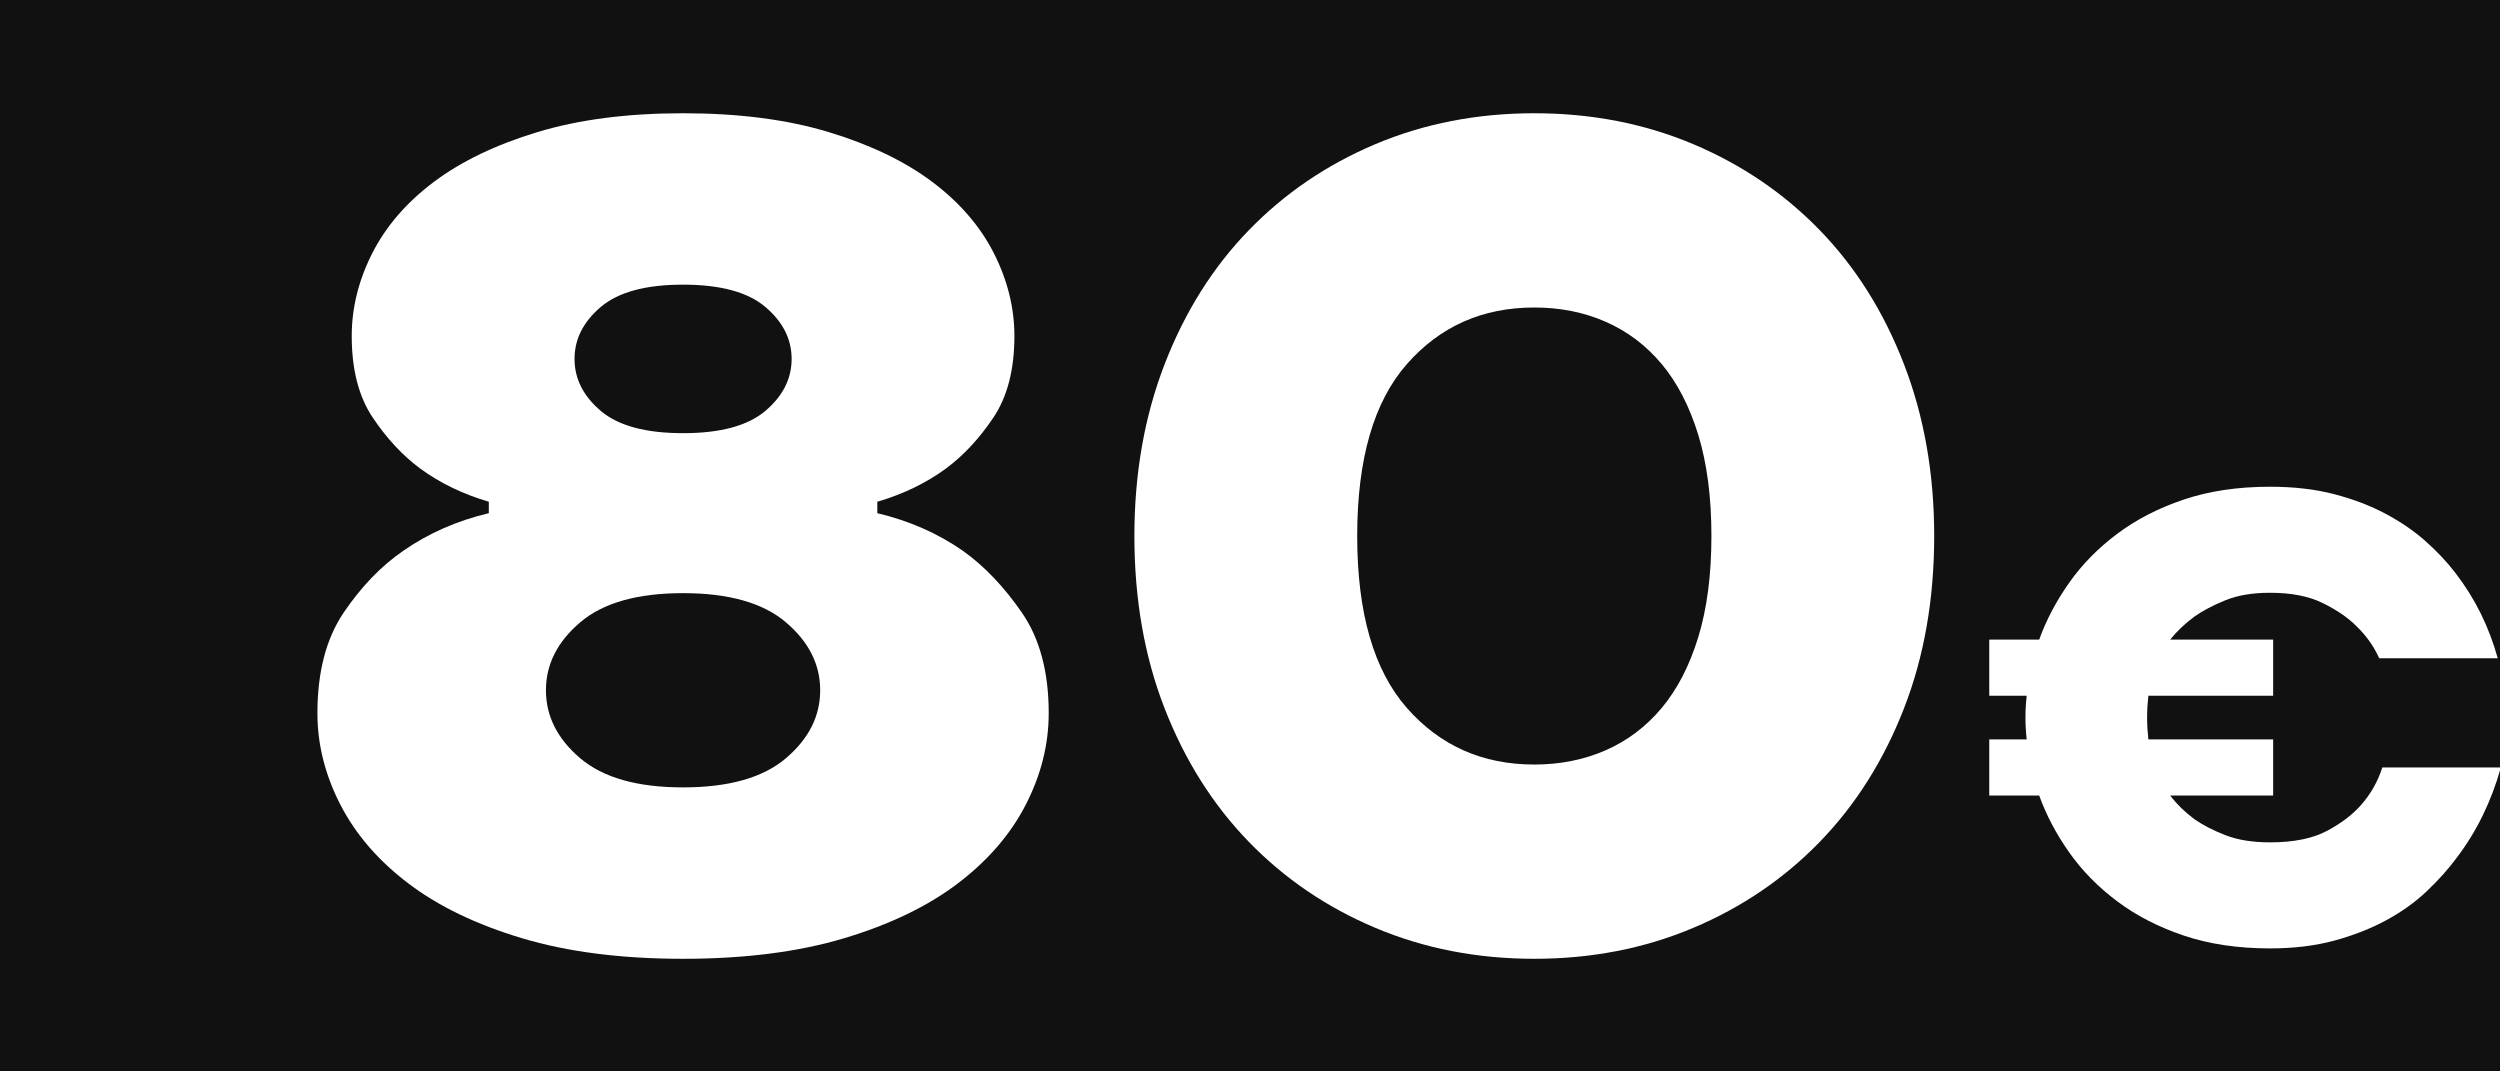 <?xml version="1.0" encoding="UTF-8" standalone="no"?>
<!DOCTYPE svg PUBLIC "-//W3C//DTD SVG 1.1//EN" "http://www.w3.org/Graphics/SVG/1.1/DTD/svg11.dtd">
<svg width="100%" height="100%" viewBox="0 0 140 60" version="1.1" xmlns="http://www.w3.org/2000/svg" xmlns:xlink="http://www.w3.org/1999/xlink" xml:space="preserve" xmlns:serif="http://www.serif.com/" style="fill-rule:evenodd;clip-rule:evenodd;stroke-linejoin:round;stroke-miterlimit:2;">
    <rect x="0" y="0" width="140" height="60" fill="#808080" stroke="none"/>
    <g transform="matrix(0.837,0,0,0.725,14.322,4.932)">
        <rect x="-17.112" y="-6.804" width="167.27" height="82.768" style="fill:rgb(17,17,17);"/>
    </g>
    <g transform="matrix(1.748,0,0,1.748,-36.797,-30.114)">
        <path d="M42.934,47.944C40.957,47.944 39.237,47.724 37.773,47.285C36.309,46.846 35.094,46.26 34.131,45.528C33.167,44.796 32.441,43.954 31.953,43.002C31.464,42.05 31.22,41.074 31.22,40.074C31.22,38.756 31.501,37.682 32.062,36.852C32.624,36.023 33.258,35.364 33.966,34.876C34.771,34.315 35.686,33.912 36.711,33.668L36.711,33.302C35.881,33.058 35.149,32.704 34.515,32.24C33.954,31.825 33.447,31.282 32.996,30.611C32.544,29.94 32.319,29.068 32.319,27.994C32.319,27.091 32.538,26.207 32.977,25.34C33.417,24.474 34.076,23.711 34.954,23.052C35.833,22.394 36.937,21.863 38.267,21.46C39.597,21.057 41.153,20.856 42.934,20.856C44.715,20.856 46.271,21.057 47.601,21.46C48.931,21.863 50.035,22.394 50.914,23.052C51.792,23.711 52.451,24.474 52.891,25.34C53.33,26.207 53.549,27.091 53.549,27.994C53.549,29.068 53.324,29.94 52.872,30.611C52.421,31.282 51.914,31.825 51.353,32.24C50.719,32.704 49.987,33.058 49.157,33.302L49.157,33.668C50.182,33.912 51.097,34.315 51.902,34.876C52.586,35.364 53.214,36.023 53.787,36.852C54.361,37.682 54.648,38.756 54.648,40.074C54.648,41.074 54.404,42.05 53.916,43.002C53.427,43.954 52.701,44.796 51.738,45.528C50.774,46.26 49.56,46.846 48.095,47.285C46.631,47.724 44.911,47.944 42.934,47.944ZM42.934,42.453C44.398,42.453 45.496,42.142 46.228,41.52C46.961,40.897 47.327,40.171 47.327,39.342C47.327,38.512 46.961,37.786 46.228,37.164C45.496,36.541 44.398,36.23 42.934,36.23C41.47,36.23 40.372,36.541 39.64,37.164C38.907,37.786 38.541,38.512 38.541,39.342C38.541,40.171 38.907,40.897 39.64,41.52C40.372,42.142 41.47,42.453 42.934,42.453ZM42.934,31.105C44.13,31.105 45.008,30.868 45.57,30.392C46.131,29.916 46.412,29.361 46.412,28.726C46.412,28.092 46.131,27.537 45.57,27.061C45.008,26.585 44.13,26.347 42.934,26.347C41.738,26.347 40.86,26.585 40.298,27.061C39.737,27.537 39.457,28.092 39.457,28.726C39.457,29.361 39.737,29.916 40.298,30.392C40.86,30.868 41.738,31.105 42.934,31.105Z" style="fill:white;fill-rule:nonzero;"/>
        <path d="M70.205,47.944C68.374,47.944 66.678,47.614 65.117,46.955C63.555,46.297 62.2,45.375 61.054,44.192C59.907,43.008 59.01,41.587 58.363,39.927C57.716,38.268 57.393,36.425 57.393,34.4C57.393,32.399 57.716,30.563 58.363,28.891C59.01,27.219 59.907,25.792 61.054,24.608C62.2,23.425 63.555,22.503 65.117,21.844C66.678,21.186 68.374,20.856 70.205,20.856C72.035,20.856 73.731,21.186 75.293,21.844C76.855,22.503 78.209,23.425 79.356,24.608C80.503,25.792 81.4,27.219 82.046,28.891C82.693,30.563 83.016,32.399 83.016,34.4C83.016,36.425 82.693,38.268 82.046,39.927C81.4,41.587 80.503,43.008 79.356,44.192C78.209,45.375 76.855,46.297 75.293,46.955C73.731,47.614 72.035,47.944 70.205,47.944ZM70.205,41.721C71.034,41.721 71.797,41.568 72.493,41.263C73.188,40.958 73.786,40.507 74.286,39.909C74.786,39.311 75.177,38.555 75.458,37.639C75.738,36.724 75.879,35.645 75.879,34.4C75.879,33.155 75.738,32.076 75.458,31.16C75.177,30.245 74.786,29.489 74.286,28.891C73.786,28.293 73.188,27.842 72.493,27.537C71.797,27.231 71.034,27.079 70.205,27.079C68.545,27.079 67.185,27.683 66.123,28.891C65.062,30.099 64.531,31.935 64.531,34.4C64.531,36.865 65.062,38.701 66.123,39.909C67.185,41.117 68.545,41.721 70.205,41.721Z" style="fill:white;fill-rule:nonzero;"/>
        <path d="M93.775,47.611C92.749,47.611 91.829,47.475 91.017,47.202C90.204,46.929 89.491,46.562 88.878,46.102C88.265,45.643 87.752,45.12 87.339,44.533C86.926,43.947 86.606,43.341 86.38,42.714L84.78,42.714L84.78,40.916L85.98,40.916C85.966,40.796 85.956,40.679 85.95,40.566C85.943,40.453 85.94,40.336 85.94,40.216C85.94,40.096 85.943,39.979 85.95,39.866C85.956,39.753 85.966,39.636 85.98,39.516L84.78,39.516L84.78,37.718L86.38,37.718C86.606,37.091 86.926,36.485 87.339,35.899C87.752,35.312 88.265,34.789 88.878,34.33C89.491,33.87 90.204,33.503 91.017,33.23C91.829,32.957 92.749,32.821 93.775,32.821C94.534,32.821 95.221,32.9 95.834,33.06C96.447,33.22 96.996,33.43 97.483,33.69C97.969,33.95 98.395,34.243 98.762,34.569C99.128,34.896 99.445,35.232 99.711,35.579C100.338,36.392 100.791,37.304 101.07,38.317L97.273,38.317C97.1,37.931 96.853,37.584 96.533,37.278C96.267,37.011 95.91,36.768 95.464,36.548C95.018,36.328 94.455,36.218 93.775,36.218C93.215,36.218 92.739,36.298 92.346,36.458C91.953,36.618 91.623,36.791 91.356,36.978C91.05,37.205 90.79,37.451 90.577,37.718L93.875,37.718L93.875,39.516L89.877,39.516C89.864,39.636 89.854,39.753 89.847,39.866C89.841,39.979 89.837,40.096 89.837,40.216C89.837,40.336 89.841,40.453 89.847,40.566C89.854,40.679 89.864,40.796 89.877,40.916L93.875,40.916L93.875,42.714L90.577,42.714C90.79,42.994 91.05,43.247 91.356,43.474C91.623,43.661 91.953,43.83 92.346,43.984C92.739,44.137 93.215,44.214 93.775,44.214C94.534,44.214 95.144,44.09 95.604,43.844C96.064,43.597 96.427,43.321 96.693,43.014C97,42.668 97.226,42.268 97.373,41.815L101.17,41.815C100.864,42.908 100.391,43.874 99.751,44.713C99.485,45.073 99.165,45.429 98.792,45.783C98.419,46.136 97.986,46.445 97.493,46.712C97,46.978 96.447,47.195 95.834,47.362C95.221,47.528 94.534,47.611 93.775,47.611Z" style="fill:white;fill-rule:nonzero;"/>
    </g>
</svg>
